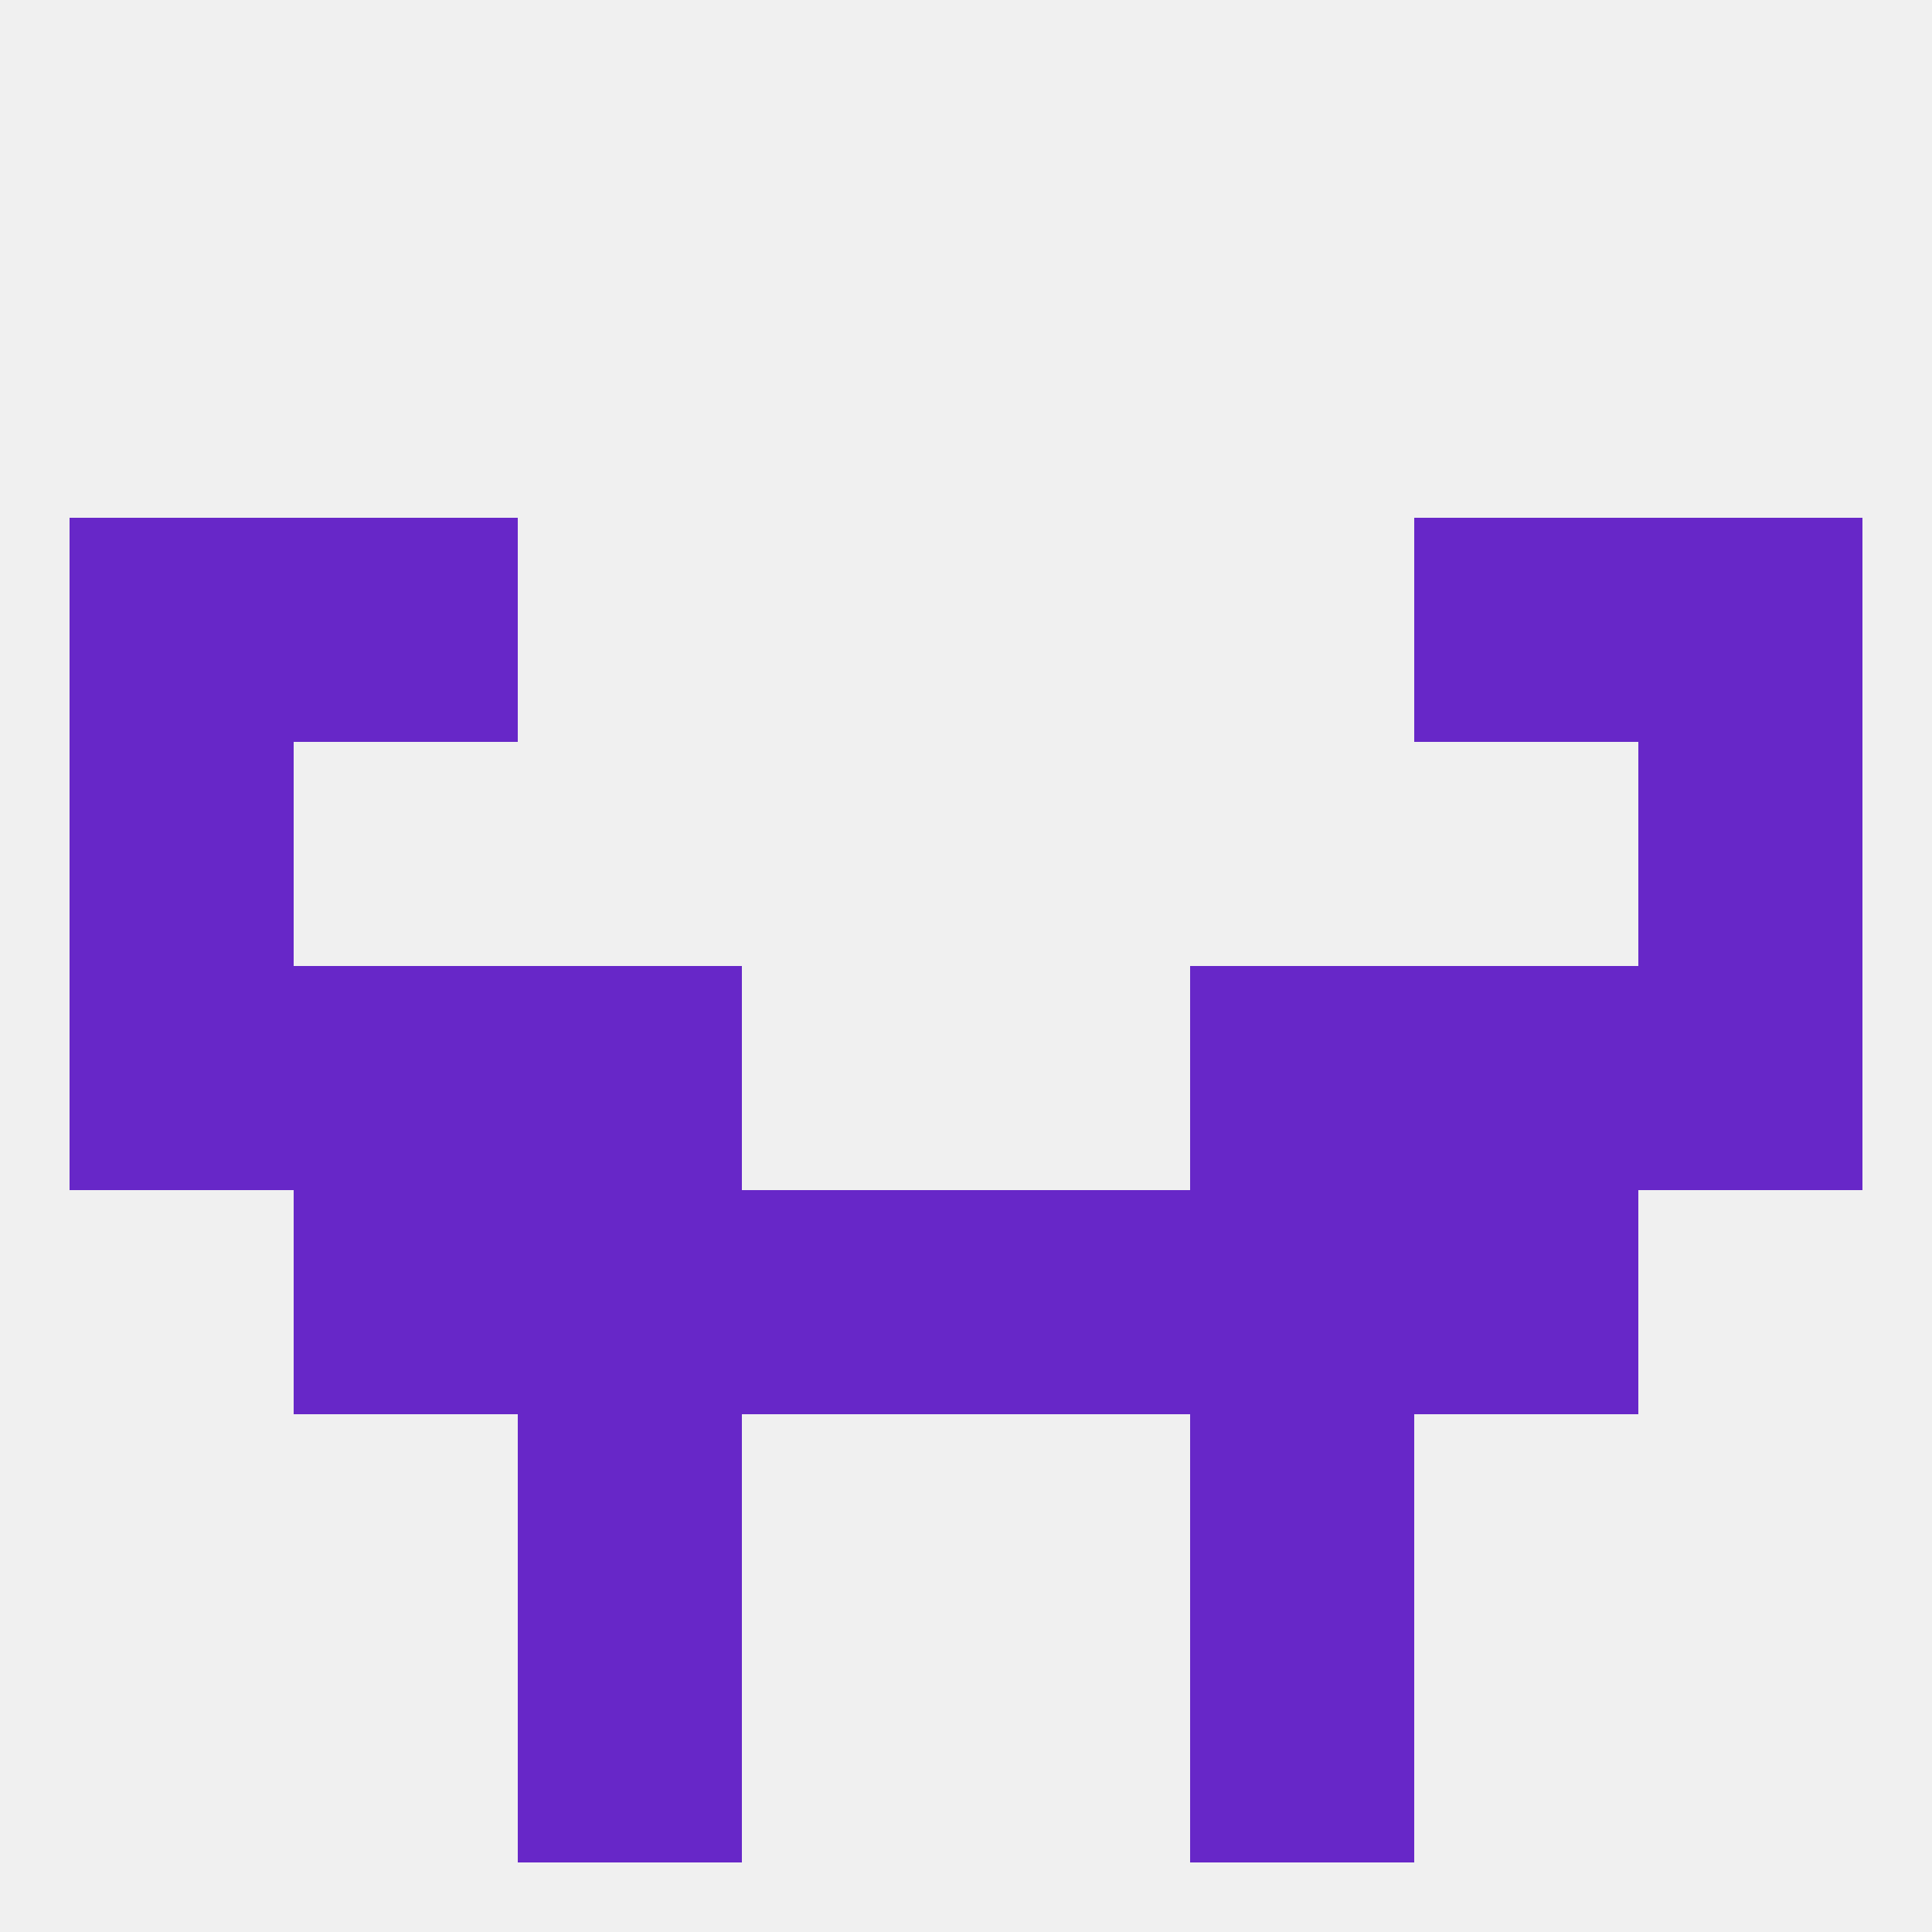 
<!--   <?xml version="1.0"?> -->
<svg version="1.1" baseprofile="full" xmlns="http://www.w3.org/2000/svg" xmlns:xlink="http://www.w3.org/1999/xlink" xmlns:ev="http://www.w3.org/2001/xml-events" width="250" height="250" viewBox="0 0 250 250" >
	<rect width="100%" height="100%" fill="rgba(240,240,240,255)"/>

	<rect x="96" y="154" width="29" height="29" fill="rgba(103,39,200,255)"/>
	<rect x="125" y="154" width="29" height="29" fill="rgba(103,39,200,255)"/>
	<rect x="38" y="154" width="29" height="29" fill="rgba(103,39,200,255)"/>
	<rect x="183" y="154" width="29" height="29" fill="rgba(103,39,200,255)"/>
	<rect x="67" y="154" width="29" height="29" fill="rgba(103,39,200,255)"/>
	<rect x="154" y="154" width="29" height="29" fill="rgba(103,39,200,255)"/>
	<rect x="67" y="125" width="29" height="29" fill="rgba(103,39,200,255)"/>
	<rect x="154" y="125" width="29" height="29" fill="rgba(103,39,200,255)"/>
	<rect x="38" y="125" width="29" height="29" fill="rgba(103,39,200,255)"/>
	<rect x="183" y="125" width="29" height="29" fill="rgba(103,39,200,255)"/>
	<rect x="9" y="125" width="29" height="29" fill="rgba(103,39,200,255)"/>
	<rect x="212" y="125" width="29" height="29" fill="rgba(103,39,200,255)"/>
	<rect x="9" y="96" width="29" height="29" fill="rgba(103,39,200,255)"/>
	<rect x="212" y="96" width="29" height="29" fill="rgba(103,39,200,255)"/>
	<rect x="212" y="67" width="29" height="29" fill="rgba(103,39,200,255)"/>
	<rect x="38" y="67" width="29" height="29" fill="rgba(103,39,200,255)"/>
	<rect x="183" y="67" width="29" height="29" fill="rgba(103,39,200,255)"/>
	<rect x="9" y="67" width="29" height="29" fill="rgba(103,39,200,255)"/>
	<rect x="67" y="212" width="29" height="29" fill="rgba(103,39,200,255)"/>
	<rect x="154" y="212" width="29" height="29" fill="rgba(103,39,200,255)"/>
	<rect x="67" y="183" width="29" height="29" fill="rgba(103,39,200,255)"/>
	<rect x="154" y="183" width="29" height="29" fill="rgba(103,39,200,255)"/>
</svg>